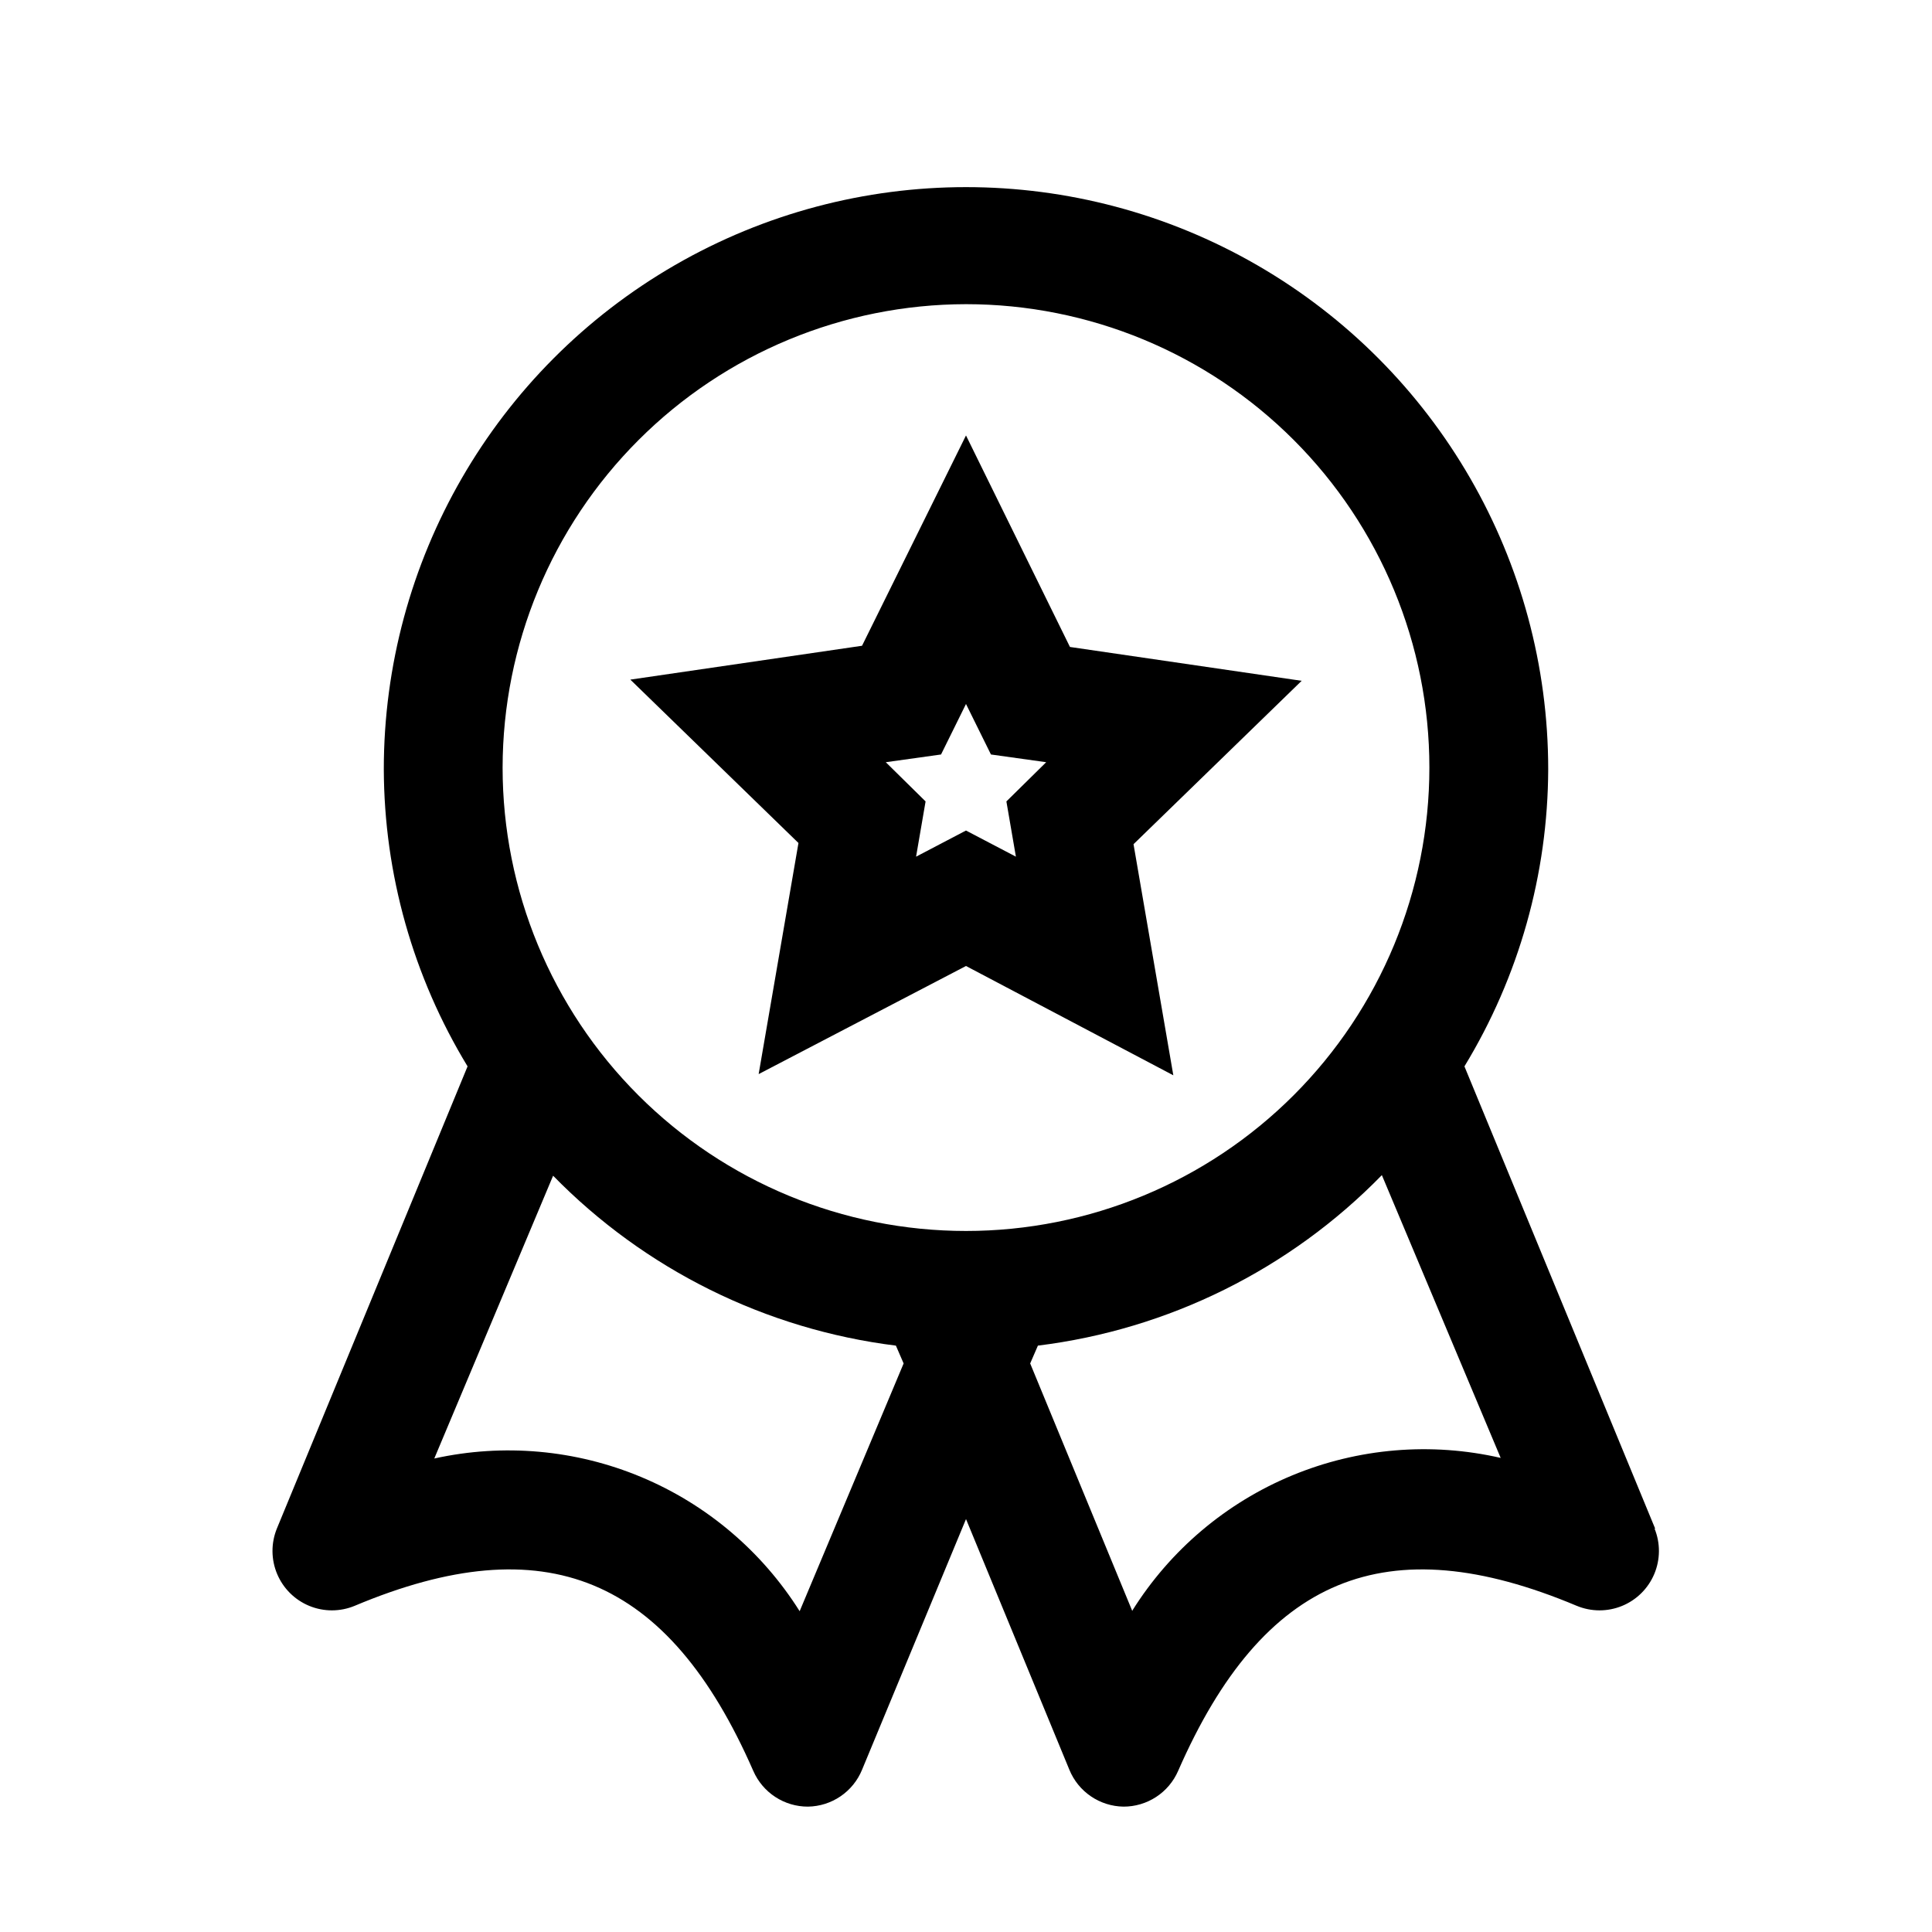 <?xml version="1.0" encoding="UTF-8"?>
<!-- Uploaded to: ICON Repo, www.iconrepo.com, Generator: ICON Repo Mixer Tools -->
<svg fill="#000000" width="800px" height="800px" version="1.1" viewBox="144 144 512 512" xmlns="http://www.w3.org/2000/svg">
 <g>
  <path d="m345.05 428.65 54.949-28.652 54.945 28.969-10.547-61.246 44.555-43.297-61.402-8.973-27.551-56.051-27.551 55.734-61.402 8.973 44.555 43.297zm48.336-84.703 6.613-13.383 6.613 13.383 14.641 2.047-10.547 10.391 2.519 14.641-13.227-6.926-13.227 6.926 2.519-14.641-10.547-10.391z"/>
  <path d="m582.63 549.09-50.539-122.49c14.434-23.727 22.113-50.945 22.199-78.719 0-55.125-29.406-106.06-77.145-133.62s-106.55-27.562-154.29 0c-47.738 27.562-77.145 78.496-77.145 133.62 0.09 27.773 7.766 54.992 22.199 78.719l-50.539 122.49c-1.566 3.859-1.543 8.184 0.07 12.023 1.613 3.84 4.68 6.887 8.531 8.469 3.856 1.582 8.176 1.574 12.023-0.023 50.539-21.254 83.129-7.715 105.64 43.77h0.004c1.227 2.816 3.254 5.211 5.828 6.887 2.574 1.68 5.582 2.57 8.656 2.559 3.078-0.047 6.078-0.996 8.625-2.731s4.531-4.18 5.699-7.031l27.555-66.441 27.395 66.441c1.168 2.852 3.152 5.297 5.699 7.031s5.547 2.684 8.625 2.731c3.074 0.012 6.082-0.879 8.656-2.559 2.574-1.676 4.602-4.07 5.828-6.887 22.516-51.484 55.105-65.023 105.64-43.77h0.004c3.848 1.598 8.168 1.605 12.023 0.023 3.852-1.582 6.918-4.629 8.531-8.469 1.613-3.84 1.637-8.164 0.07-12.023zm-182.63-324.48c32.566 0 63.805 12.938 86.832 35.969 23.031 23.031 35.969 54.266 35.969 86.836 0 32.57-12.938 63.805-35.969 86.836-23.027 23.027-54.266 35.969-86.832 35.969-32.57 0-63.805-12.941-86.836-35.969-23.031-23.031-35.969-54.266-35.969-86.836 0.043-32.559 12.992-63.77 36.016-86.789 23.02-23.023 54.23-35.973 86.789-36.016zm-44.082 346.37-0.004 0.004c-10.004-15.898-24.676-28.32-42.004-35.562-17.332-7.242-36.48-8.953-54.82-4.902l31.488-74.941c24.312 24.855 56.34 40.73 90.844 45.027l2.047 4.723zm88.168 0-27.078-65.652 2.047-4.723h-0.008c34.637-4.273 66.785-20.207 91.16-45.184l31.488 74.941c-18.457-4.231-37.773-2.606-55.27 4.644-17.492 7.25-32.293 19.77-42.344 35.816z"/>
 </g>
</svg>